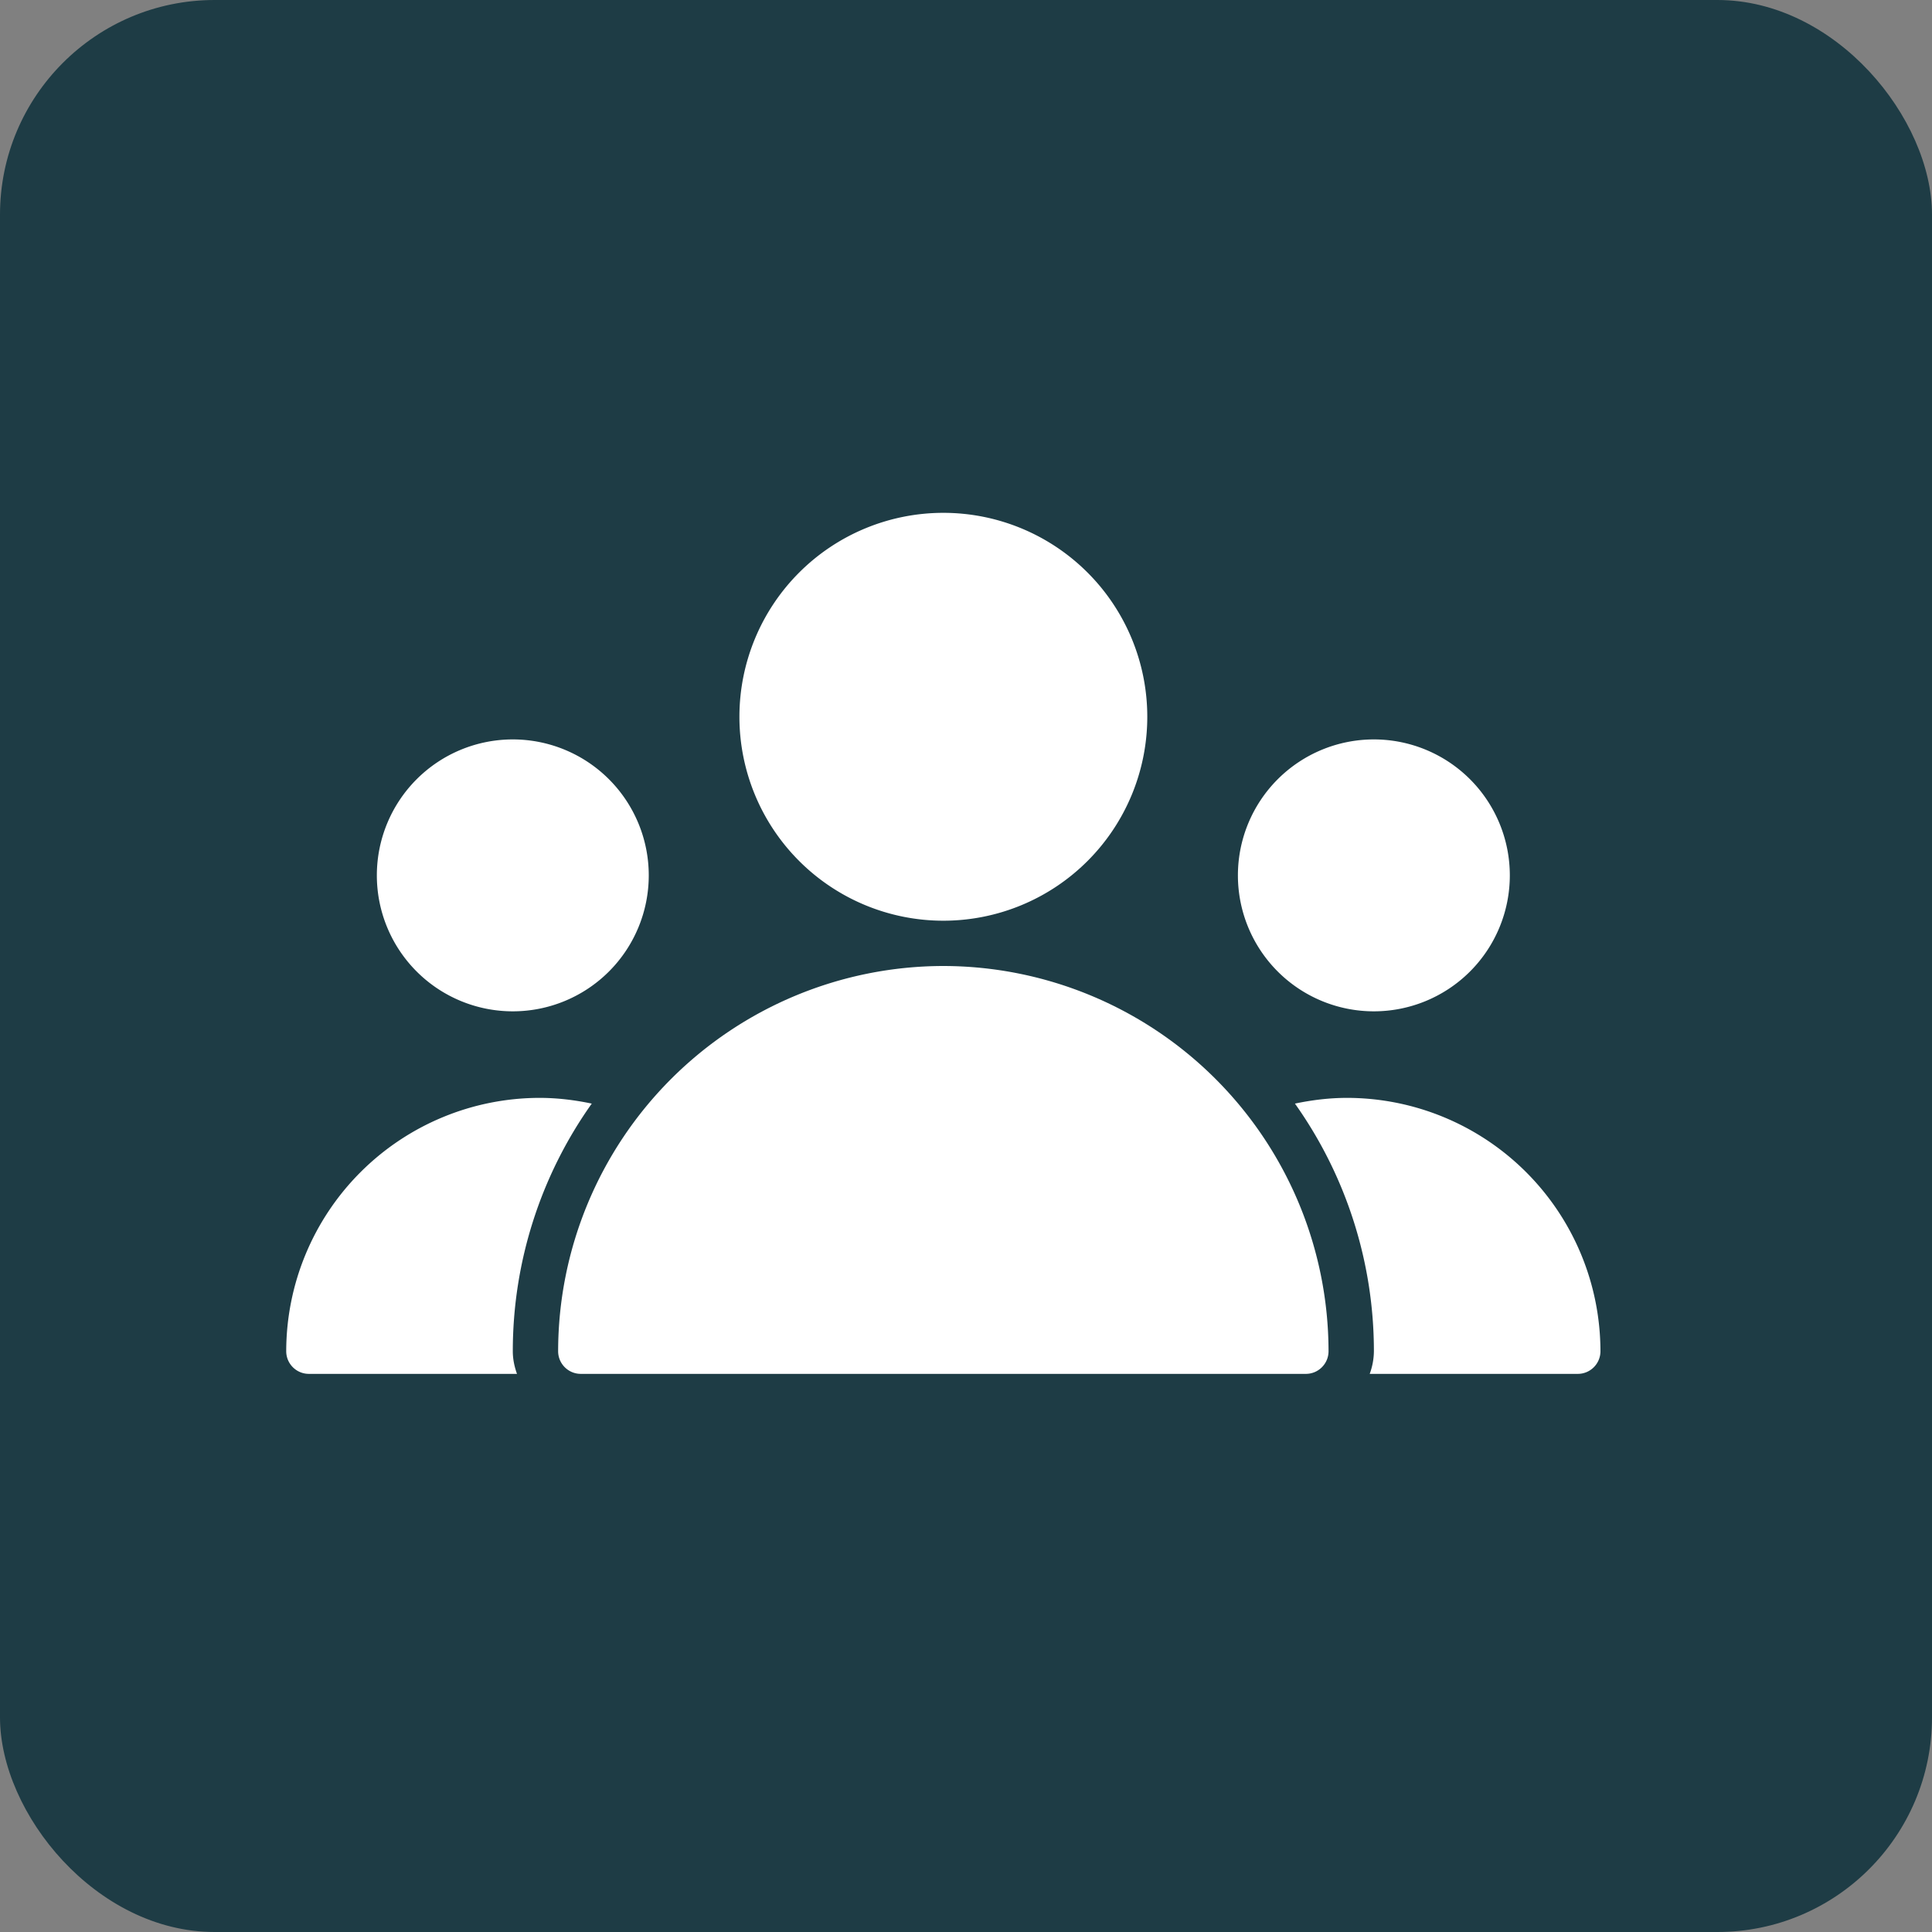 <svg xmlns="http://www.w3.org/2000/svg" width="54" height="54" fill="none" xmlns:v="https://vecta.io/nano"><rect width="100%" height="100%" fill="#808080" stroke="none"/><rect width="54" height="54" rx="6" fill="#1e3c45"/><g fill="#fff"><path d="M26.367 25.734a5.7 5.7 0 1 0 0-11.4 5.7 5.7 0 1 0 0 11.4z"/><use href="#B"/><use href="#B" x="-24.067"/><path d="M26.366 27A10.78 10.78 0 0 0 15.6 37.767c0 .35.284.633.633.633H36.5c.35 0 .633-.284.633-.633A10.78 10.78 0 0 0 26.366 27zm-9.826 3.846c-.476-.1-.963-.16-1.459-.16A7.09 7.09 0 0 0 8 37.767c0 .35.284.633.633.633h5.817c-.071-.199-.117-.41-.117-.633a11.95 11.95 0 0 1 2.207-6.921zm21.113-.16c-.498 0-.983.06-1.459.16a11.96 11.96 0 0 1 2.207 6.921 1.88 1.88 0 0 1-.117.633H44.1c.35 0 .633-.284.633-.633a7.09 7.09 0 0 0-7.081-7.081z"/></g><defs ><path id="B" d="M38.4 28.267a3.8 3.8 0 1 0 0-7.6 3.8 3.8 0 0 0 0 7.6z"/></defs></svg>